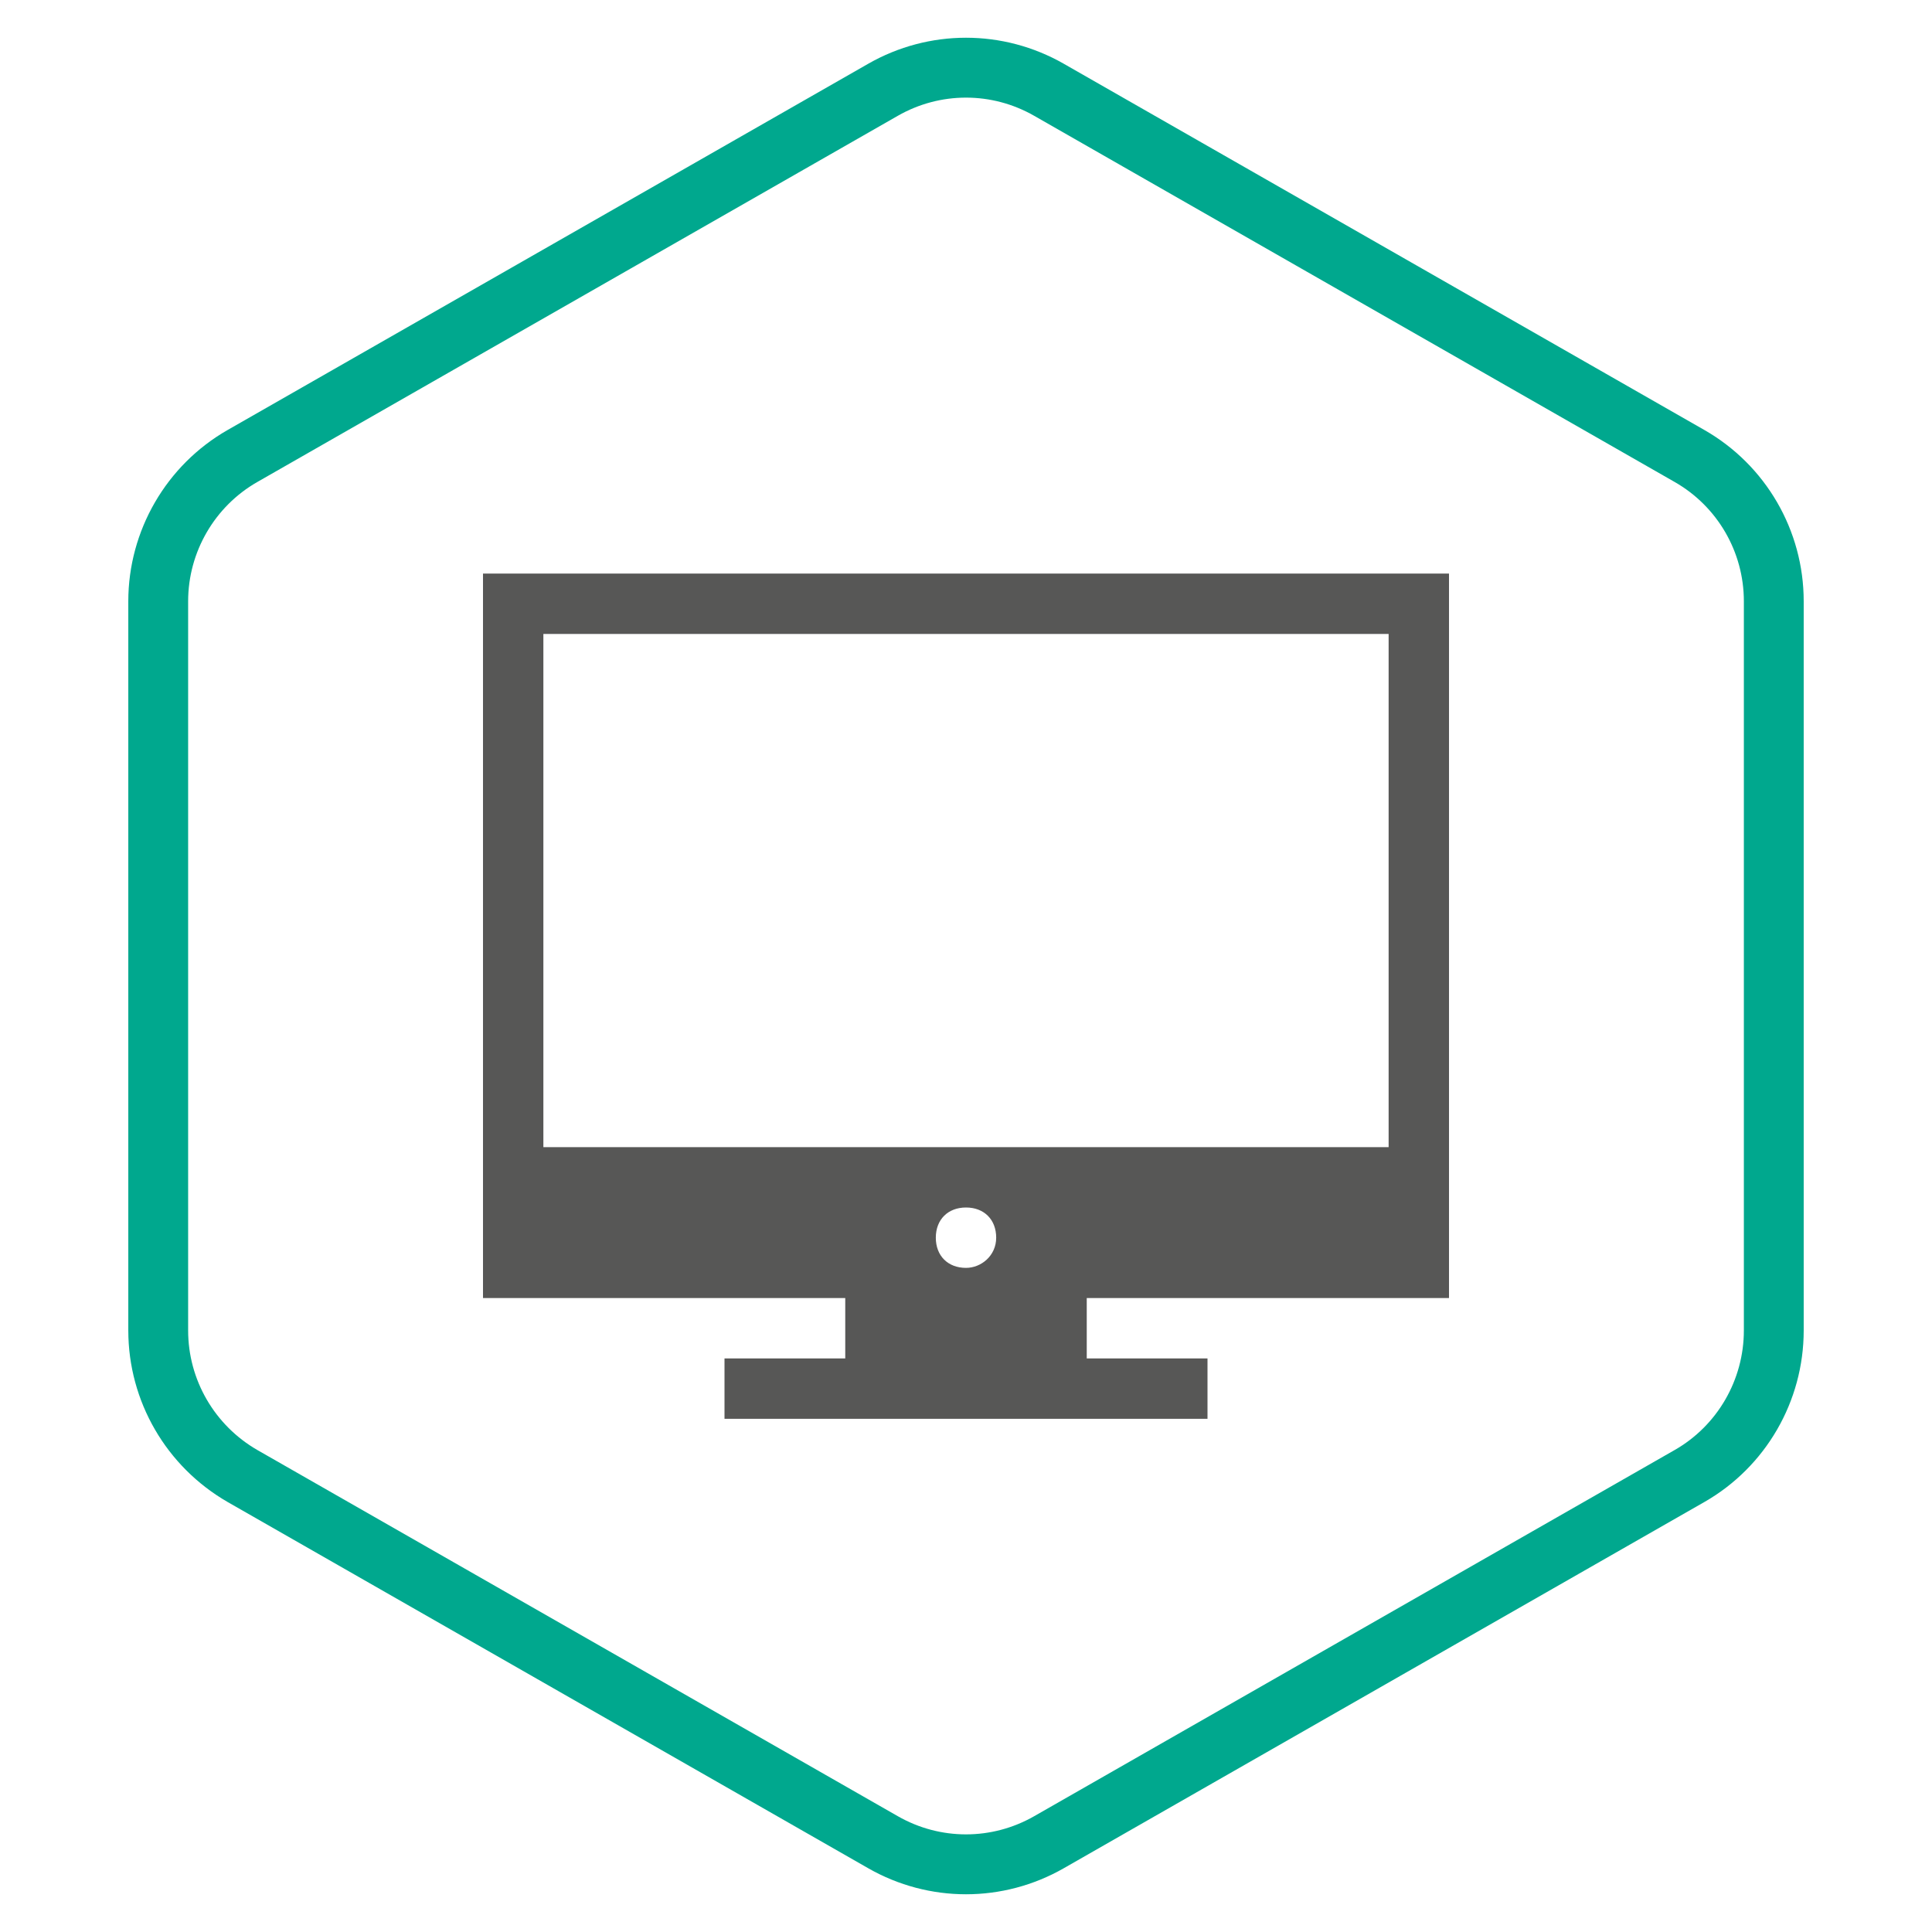 <svg width="256" height="256" viewBox="0 0 256 256" fill="none" xmlns="http://www.w3.org/2000/svg">
<path fill-rule="evenodd" clip-rule="evenodd" d="M225.839 56.977L140.963 8.452C132.916 3.849 123.084 3.849 115.037 8.452L30.161 56.977C22.035 61.62 17 70.309 17 79.673V176.287C17 185.691 22.035 194.341 30.161 199.023L115.037 247.548C123.084 252.151 132.916 252.151 140.963 247.548L225.839 199.023C233.965 194.38 239 185.691 239 176.287V79.673C239 70.269 233.965 61.62 225.839 56.977ZM34.106 192.139C28.427 188.862 24.929 182.829 24.929 176.287V79.673C24.929 73.155 28.44 67.098 34.092 63.869L118.969 15.342C124.579 12.134 131.42 12.133 137.03 15.342L221.906 63.868C227.563 67.099 231.071 73.122 231.071 79.673V176.287C231.071 182.852 227.554 188.906 221.909 192.131L137.031 240.658C131.421 243.866 124.58 243.867 118.97 240.658L34.117 192.145C34.113 192.143 34.11 192.141 34.106 192.139Z" fill="#00A88E"/>
<path d="M64 76V172H112V180H96V188H160V180H144V172H192V76H64ZM128 168C125.6 168 124 166.4 124 164C124 161.6 125.6 160 128 160C130.4 160 132 161.6 132 164C132 166.4 130 168 128 168ZM184 152H72V84H184V152Z" fill="#575756"/>
</svg>
